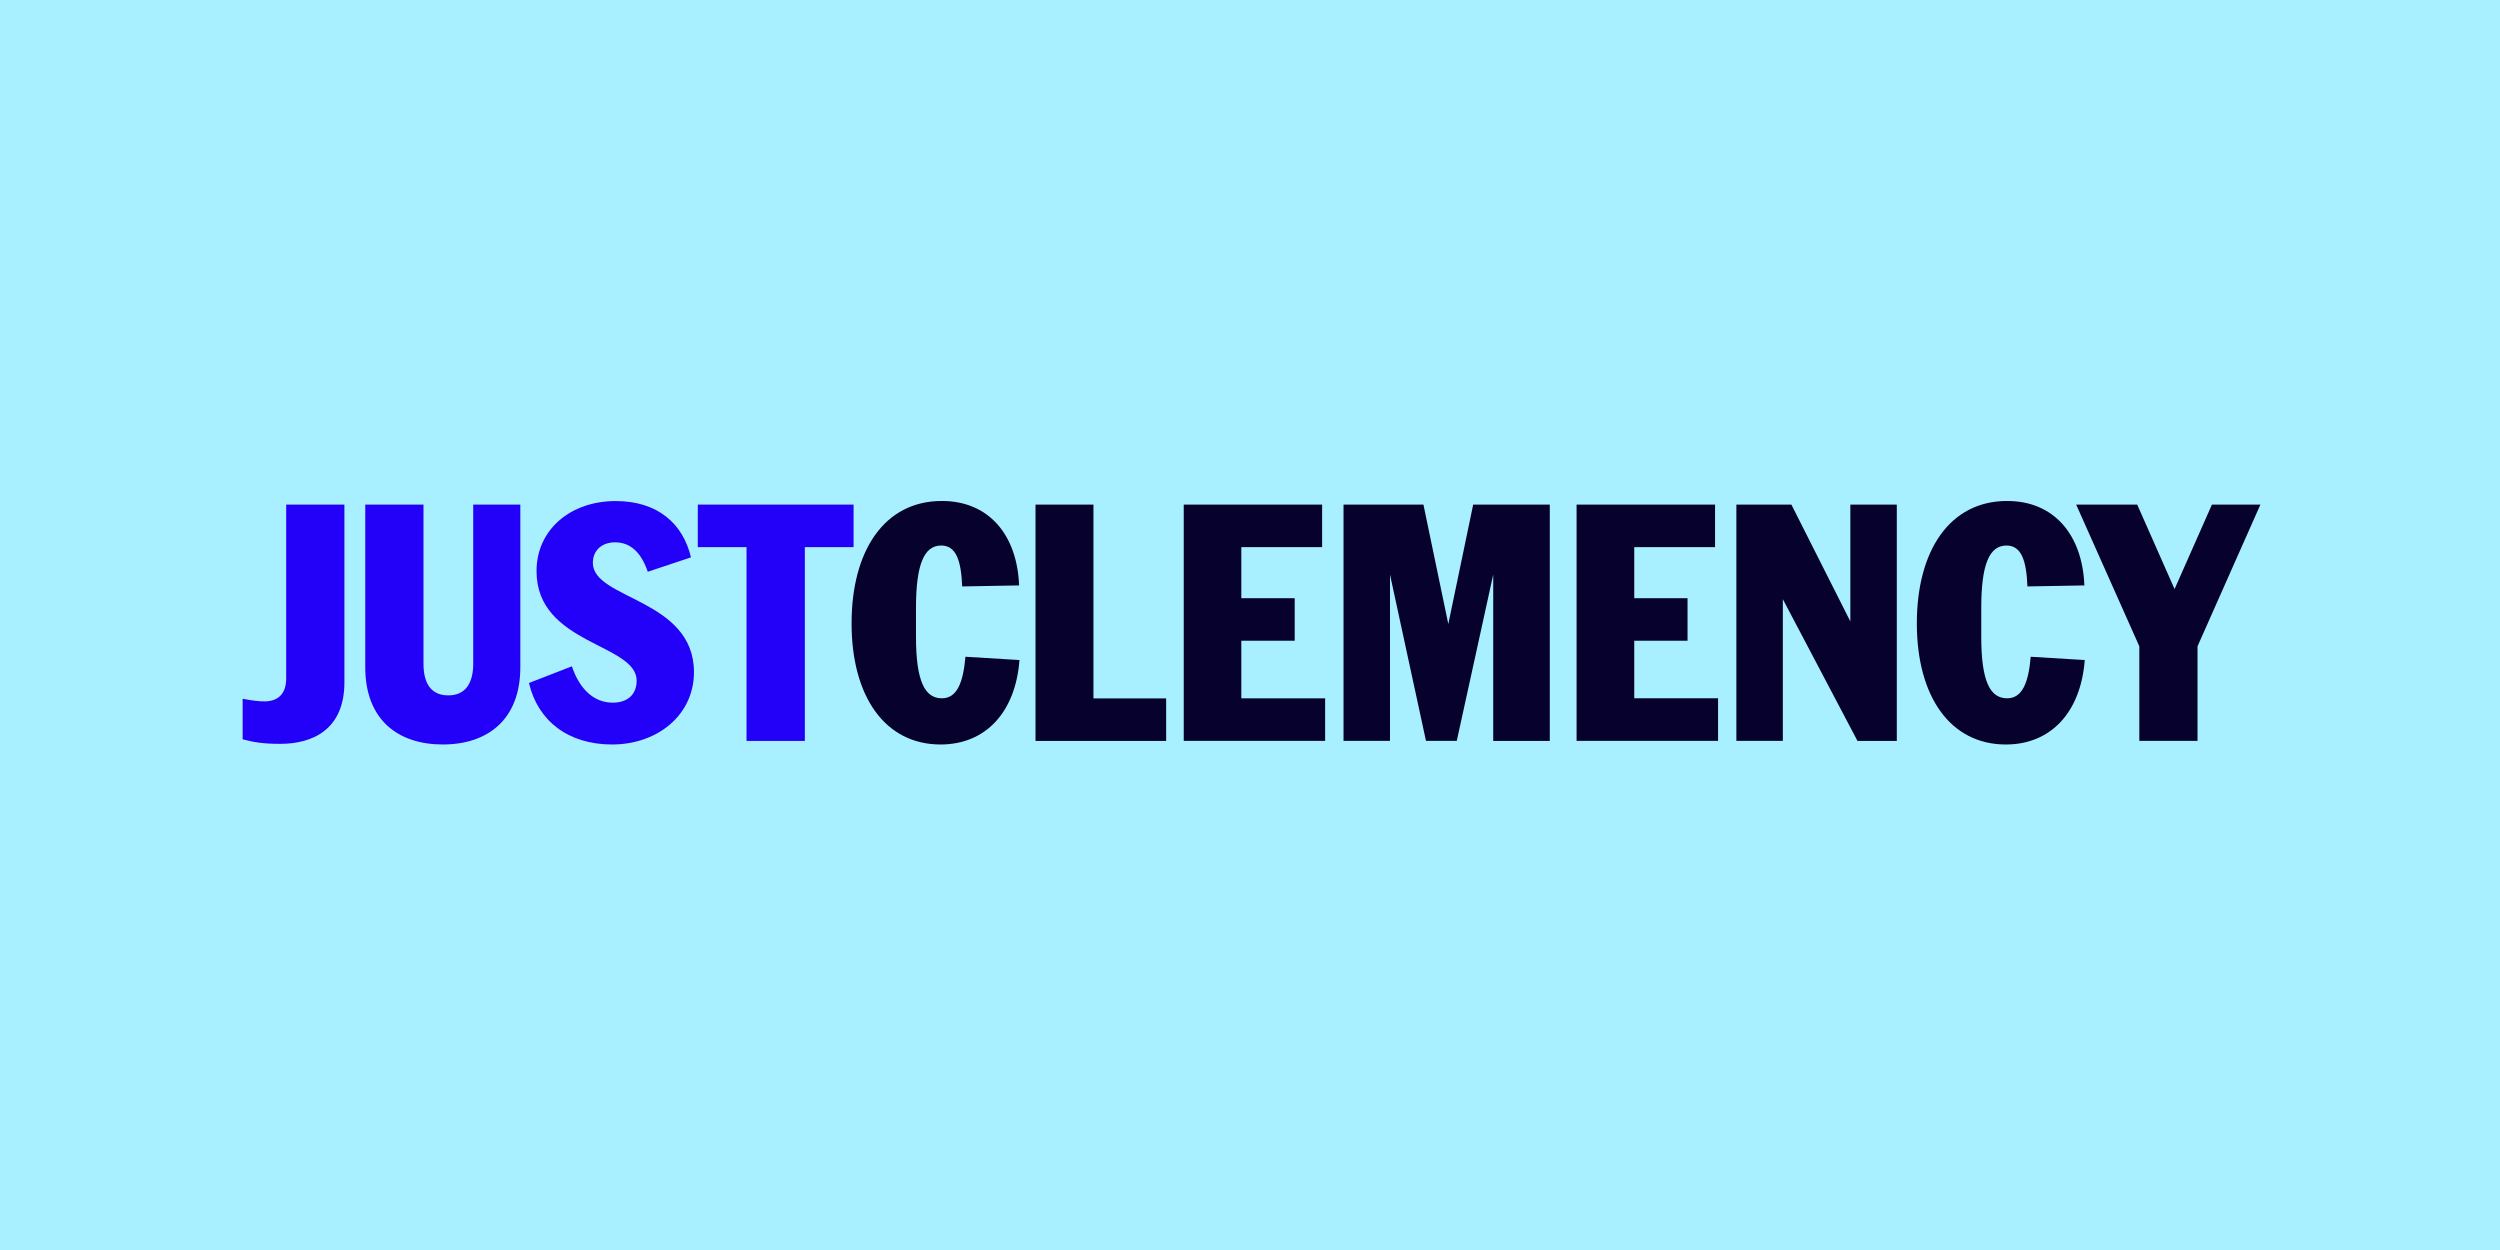 <svg xmlns="http://www.w3.org/2000/svg" width="2400" height="1200" fill="none" preserveAspectRatio="xMidYMid slice" viewBox="0 0 1000 750"><path fill="#A8EFFF" d="M0 0h1000v750H0z"/><path fill="#2300F7" d="M114.476 396.337v-69.494h23.286v71.097c0 18.84-12.681 24.598-25.655 24.598-7.069 0-10.604-.656-15.05-1.822v-16.217c3.389.656 6.013 1.057 8.892 1.057 4.846-.073 8.527-2.551 8.527-9.219m64.866 6.814c6.814 0 9.948-4.847 9.948-12.681v-63.627h18.841v65.048c0 20.954-13.083 30.902-31.012 30.902-17.82 0-31.012-9.803-31.012-30.902v-65.048h23.286v63.627c0 7.834 2.989 12.681 9.949 12.681m65.485 19.642c-17.528 0-29.7-9.438-33.234-24.598l17.163-6.669c3.134 9.293 8.892 14.54 16.363 14.54 6.012 0 9.547-3.389 9.547-8.782 0-14.941-40.049-14.394-40.049-43.839 0-16.508 13.484-28.023 31.668-28.023 16.872 0 26.966 9.146 30.1 22.52l-17.273 5.758c-2.624-7.725-6.924-11.77-13.082-11.77-5.357 0-8.892 3.279-8.892 8.235 0 14.65 40.45 14.285 40.45 43.73-.036 17.237-14.722 28.898-32.761 28.898m34.292-78.932v-17.018h62.314v17.018h-19.496v77.511h-23.322v-77.511z"/><path fill="#07012E" d="M366.396 368.204v11.515c0 18.075 3.68 24.598 10.349 24.598 5.904 0 8.491-5.903 9.438-16.617l21.61 1.312c-1.567 20.808-13.483 33.781-31.558 33.781-22.266 0-35.603-19.241-35.603-48.431 0-29.044 13.082-48.977 36.113-48.977 18.731 0 30.101 13.483 30.902 33.781l-22.775.401c-.401-10.459-2.478-16.362-8.382-16.362-6.815 0-10.094 7.434-10.094 24.999m47.811-41.361h23.177v77.511h29.08v17.018h-52.257zm59.29 94.492v-94.492h55.355v17.018h-32.324v20.407h21.355v17.018h-21.355v23.031h33.526v17.018zm109.215 0h-12.317l-14.394-66.505v66.505h-18.586v-94.492h31.96l9.948 47.774 9.949-47.774h30.647v94.529h-22.63V354.83zm47.921 0v-94.492h55.391v17.018H653.7v20.407h21.318v17.018H653.7v23.031h33.526v17.018zm112.349 0-29.846-56.666v56.666h-18.585v-94.492h22.011l23.577 46.718v-46.718h18.585v94.529h-15.742zm49.524-53.131v11.515c0 18.075 3.644 24.598 10.349 24.598 5.903 0 8.527-5.903 9.438-16.617l21.61 1.312c-1.567 20.808-13.483 33.781-31.558 33.781-22.266 0-35.604-19.241-35.604-48.431 0-29.044 13.083-48.977 36.114-48.977 18.731 0 30.101 13.483 30.902 33.781l-22.776.401c-.401-10.459-2.478-16.362-8.381-16.362-6.815 0-10.094 7.434-10.094 24.999m62.387-41.361 14.941 33.781 14.941-33.781h19.387l-25.145 56.666v37.826h-23.286v-37.826l-25.253-56.666z"/></svg>